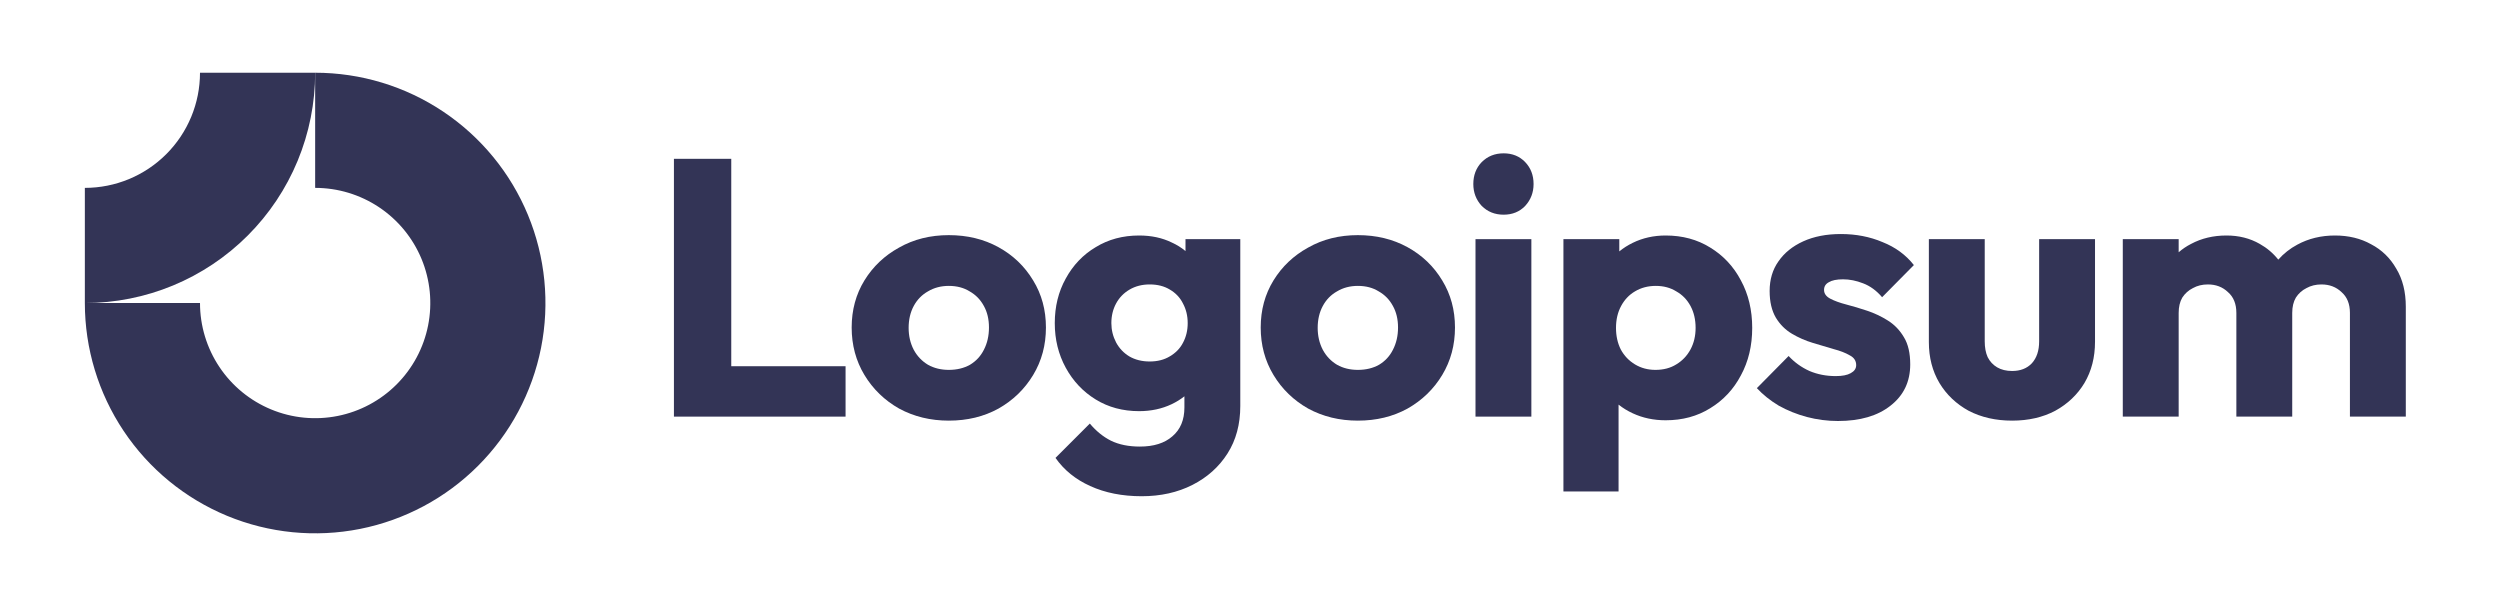 <svg width="165" height="40" viewBox="0 0 165 40" fill="none" xmlns="http://www.w3.org/2000/svg">
<g clip-path="url(#clip0_2443_4321)">
<path fill-rule="evenodd" clip-rule="evenodd" d="M25.022 13.681C23.773 12.846 22.303 12.4 20.8 12.4V4.8C23.806 4.8 26.745 5.691 29.245 7.362C31.744 9.032 33.693 11.406 34.843 14.183C35.993 16.961 36.294 20.017 35.708 22.965C35.121 25.914 33.674 28.622 31.548 30.748C29.422 32.874 26.714 34.321 23.765 34.908C20.817 35.494 17.761 35.193 14.983 34.043C12.206 32.892 9.832 30.944 8.162 28.445C6.492 25.945 5.6 23.006 5.6 20H13.2C13.2 21.503 13.646 22.973 14.481 24.222C15.316 25.472 16.503 26.446 17.892 27.021C19.28 27.597 20.808 27.747 22.283 27.454C23.757 27.161 25.111 26.437 26.174 25.374C27.237 24.311 27.961 22.957 28.254 21.483C28.547 20.008 28.397 18.48 27.822 17.092C27.246 15.703 26.272 14.516 25.022 13.681Z" fill="#333456"/>
<path fill-rule="evenodd" clip-rule="evenodd" d="M13.2 4.8C13.2 5.798 13.004 6.786 12.622 7.708C12.24 8.63 11.68 9.468 10.974 10.174C10.268 10.88 9.431 11.44 8.508 11.822C7.586 12.203 6.598 12.4 5.6 12.4L5.6 20C7.596 20 9.573 19.607 11.417 18.843C13.261 18.079 14.937 16.959 16.348 15.548C17.76 14.137 18.879 12.461 19.643 10.617C20.407 8.773 20.8 6.796 20.8 4.8L13.2 4.8Z" fill="#333456"/>
<path d="M101.07 15.784H97.383V27.497H101.07V15.784Z" fill="#333456"/>
<path d="M97.794 13.591C98.179 13.976 98.661 14.169 99.239 14.169C99.817 14.169 100.292 13.976 100.661 13.591C101.031 13.189 101.216 12.707 101.216 12.145C101.216 11.566 101.031 11.084 100.661 10.698C100.292 10.313 99.817 10.12 99.239 10.12C98.661 10.12 98.179 10.313 97.794 10.698C97.423 11.084 97.239 11.566 97.239 12.145C97.239 12.707 97.423 13.189 97.794 13.591Z" fill="#333456"/>
<path d="M44.479 27.497V10.482H48.263V24.171H55.807V27.497H44.479Z" fill="#333456"/>
<path fill-rule="evenodd" clip-rule="evenodd" d="M62.621 27.762C61.416 27.762 60.323 27.497 59.343 26.967C58.379 26.421 57.616 25.681 57.053 24.75C56.491 23.818 56.21 22.773 56.21 21.616C56.21 20.459 56.491 19.423 57.053 18.507C57.616 17.591 58.379 16.868 59.343 16.338C60.307 15.792 61.4 15.519 62.621 15.519C63.842 15.519 64.935 15.784 65.899 16.314C66.863 16.844 67.626 17.575 68.188 18.507C68.751 19.423 69.032 20.459 69.032 21.616C69.032 22.773 68.751 23.818 68.188 24.75C67.626 25.681 66.863 26.421 65.899 26.967C64.935 27.497 63.842 27.762 62.621 27.762ZM62.621 24.412C63.151 24.412 63.617 24.3 64.019 24.075C64.421 23.834 64.726 23.504 64.935 23.087C65.16 22.653 65.272 22.163 65.272 21.616C65.272 21.07 65.16 20.596 64.935 20.194C64.71 19.777 64.396 19.455 63.995 19.23C63.609 18.989 63.151 18.869 62.621 18.869C62.107 18.869 61.649 18.989 61.247 19.23C60.846 19.455 60.532 19.777 60.307 20.194C60.082 20.612 59.97 21.094 59.97 21.64C59.97 22.171 60.082 22.653 60.307 23.087C60.532 23.504 60.846 23.834 61.247 24.075C61.649 24.3 62.107 24.412 62.621 24.412Z" fill="#333456"/>
<path fill-rule="evenodd" clip-rule="evenodd" d="M71.953 32.077C72.933 32.526 74.066 32.751 75.351 32.751C76.604 32.751 77.721 32.502 78.701 32.004C79.681 31.506 80.452 30.815 81.015 29.931C81.577 29.048 81.859 28.003 81.859 26.798V15.784H78.243V16.571C77.974 16.345 77.669 16.155 77.327 16.001C76.701 15.695 75.986 15.543 75.182 15.543C74.106 15.543 73.15 15.8 72.314 16.314C71.478 16.812 70.82 17.503 70.338 18.387C69.856 19.255 69.615 20.235 69.615 21.327C69.615 22.404 69.856 23.384 70.338 24.268C70.82 25.151 71.478 25.85 72.314 26.364C73.15 26.879 74.106 27.136 75.182 27.136C75.969 27.136 76.684 26.983 77.327 26.678C77.638 26.53 77.92 26.356 78.171 26.155V26.895C78.171 27.714 77.906 28.349 77.375 28.799C76.861 29.249 76.146 29.474 75.23 29.474C74.491 29.474 73.857 29.345 73.326 29.088C72.812 28.831 72.346 28.453 71.928 27.955L69.663 30.221C70.225 31.024 70.989 31.643 71.953 32.077ZM77.207 23.52C76.837 23.745 76.395 23.858 75.881 23.858C75.367 23.858 74.917 23.745 74.531 23.52C74.162 23.296 73.873 22.99 73.664 22.605C73.455 22.203 73.35 21.777 73.35 21.327C73.35 20.845 73.455 20.411 73.664 20.026C73.873 19.64 74.17 19.335 74.555 19.11C74.941 18.885 75.383 18.773 75.881 18.773C76.395 18.773 76.837 18.885 77.207 19.11C77.592 19.335 77.882 19.64 78.074 20.026C78.283 20.411 78.388 20.845 78.388 21.327C78.388 21.809 78.283 22.243 78.074 22.629C77.882 22.998 77.592 23.296 77.207 23.52Z" fill="#333456"/>
<path fill-rule="evenodd" clip-rule="evenodd" d="M89.619 27.762C88.413 27.762 87.321 27.497 86.341 26.967C85.377 26.421 84.614 25.681 84.051 24.75C83.489 23.818 83.207 22.773 83.207 21.616C83.207 20.459 83.489 19.423 84.051 18.507C84.614 17.591 85.377 16.868 86.341 16.338C87.305 15.792 88.398 15.519 89.619 15.519C90.839 15.519 91.932 15.784 92.896 16.314C93.86 16.844 94.624 17.575 95.186 18.507C95.748 19.423 96.029 20.459 96.029 21.616C96.029 22.773 95.748 23.818 95.186 24.75C94.624 25.681 93.86 26.421 92.896 26.967C91.932 27.497 90.839 27.762 89.619 27.762ZM89.619 24.412C90.149 24.412 90.615 24.3 91.016 24.075C91.418 23.834 91.723 23.504 91.932 23.087C92.157 22.653 92.27 22.163 92.27 21.616C92.27 21.07 92.157 20.596 91.932 20.194C91.707 19.777 91.394 19.455 90.992 19.23C90.607 18.989 90.149 18.869 89.619 18.869C89.104 18.869 88.646 18.989 88.245 19.23C87.843 19.455 87.53 19.777 87.305 20.194C87.08 20.612 86.967 21.094 86.967 21.64C86.967 22.171 87.08 22.653 87.305 23.087C87.53 23.504 87.843 23.834 88.245 24.075C88.646 24.3 89.104 24.412 89.619 24.412Z" fill="#333456"/>
<path fill-rule="evenodd" clip-rule="evenodd" d="M109.934 27.738C109.147 27.738 108.423 27.586 107.765 27.28C107.418 27.12 107.105 26.928 106.825 26.705V32.438H103.186V15.784H106.873V16.592C107.141 16.373 107.438 16.184 107.765 16.025C108.423 15.704 109.147 15.543 109.934 15.543C111.042 15.543 112.023 15.808 112.874 16.338C113.742 16.868 114.417 17.591 114.899 18.507C115.397 19.423 115.646 20.468 115.646 21.641C115.646 22.814 115.397 23.858 114.899 24.774C114.417 25.69 113.742 26.413 112.874 26.943C112.023 27.473 111.042 27.738 109.934 27.738ZM109.259 24.412C109.789 24.412 110.247 24.292 110.633 24.051C111.035 23.81 111.348 23.48 111.573 23.063C111.798 22.645 111.91 22.171 111.91 21.641C111.91 21.094 111.798 20.612 111.573 20.195C111.348 19.777 111.035 19.455 110.633 19.23C110.247 18.989 109.798 18.869 109.283 18.869C108.769 18.869 108.311 18.989 107.91 19.23C107.524 19.455 107.219 19.777 106.994 20.195C106.769 20.612 106.656 21.094 106.656 21.641C106.656 22.171 106.761 22.645 106.97 23.063C107.195 23.48 107.508 23.81 107.91 24.051C108.311 24.292 108.761 24.412 109.259 24.412Z" fill="#333456"/>
<path d="M119.255 27.521C119.93 27.698 120.612 27.786 121.303 27.786C122.765 27.786 123.922 27.449 124.774 26.774C125.641 26.099 126.075 25.192 126.075 24.051C126.075 23.312 125.939 22.717 125.665 22.267C125.393 21.801 125.039 21.432 124.605 21.159C124.171 20.885 123.713 20.668 123.231 20.508C122.749 20.347 122.291 20.21 121.858 20.098C121.424 19.985 121.07 19.857 120.797 19.712C120.524 19.568 120.387 19.375 120.387 19.134C120.387 18.909 120.492 18.74 120.7 18.628C120.909 18.499 121.222 18.435 121.64 18.435C122.074 18.435 122.516 18.523 122.966 18.7C123.432 18.877 123.85 19.182 124.219 19.616L126.316 17.495C125.786 16.82 125.095 16.314 124.243 15.977C123.408 15.623 122.492 15.446 121.496 15.446C120.548 15.446 119.721 15.607 119.014 15.928C118.306 16.25 117.76 16.692 117.375 17.254C116.989 17.8 116.796 18.451 116.796 19.206C116.796 19.913 116.933 20.5 117.206 20.966C117.479 21.416 117.833 21.769 118.266 22.026C118.7 22.283 119.158 22.484 119.64 22.629C120.122 22.773 120.58 22.91 121.014 23.038C121.447 23.151 121.802 23.288 122.074 23.448C122.364 23.593 122.508 23.81 122.508 24.099C122.508 24.324 122.388 24.5 122.147 24.629C121.922 24.758 121.593 24.822 121.159 24.822C120.532 24.822 119.953 24.709 119.424 24.485C118.893 24.244 118.435 23.914 118.049 23.496L115.953 25.617C116.355 26.051 116.837 26.437 117.399 26.774C117.977 27.096 118.596 27.345 119.255 27.521Z" fill="#333456"/>
<path d="M132.799 27.762C131.723 27.762 130.767 27.545 129.932 27.112C129.112 26.662 128.47 26.051 128.004 25.28C127.537 24.493 127.305 23.593 127.305 22.581V15.784H130.992V22.532C130.992 22.934 131.056 23.279 131.185 23.569C131.33 23.858 131.539 24.083 131.811 24.244C132.085 24.404 132.414 24.485 132.799 24.485C133.346 24.485 133.78 24.316 134.101 23.978C134.423 23.625 134.583 23.143 134.583 22.532V15.784H138.271V22.556C138.271 23.585 138.038 24.493 137.572 25.28C137.106 26.051 136.463 26.662 135.643 27.112C134.824 27.545 133.876 27.762 132.799 27.762Z" fill="#333456"/>
<path d="M143.792 15.784H140.104V27.497H143.792V20.652C143.792 20.251 143.872 19.913 144.032 19.64C144.21 19.367 144.443 19.158 144.732 19.014C145.021 18.853 145.35 18.773 145.72 18.773C146.25 18.773 146.692 18.941 147.045 19.279C147.415 19.6 147.6 20.058 147.6 20.652V27.497H151.287V20.652C151.287 20.251 151.368 19.913 151.528 19.64C151.705 19.367 151.938 19.158 152.228 19.014C152.516 18.853 152.846 18.773 153.216 18.773C153.746 18.773 154.188 18.941 154.541 19.279C154.91 19.6 155.095 20.058 155.095 20.652V27.497H158.783V20.243C158.783 19.263 158.574 18.427 158.156 17.736C157.754 17.029 157.2 16.491 156.493 16.121C155.803 15.736 155.007 15.543 154.107 15.543C153.191 15.543 152.364 15.744 151.625 16.145C151.145 16.401 150.725 16.732 150.366 17.136C150.03 16.713 149.623 16.367 149.142 16.097C148.5 15.728 147.769 15.543 146.949 15.543C146.081 15.543 145.302 15.728 144.612 16.097C144.311 16.251 144.038 16.435 143.792 16.65V15.784Z" fill="#333456"/>
</g>
<defs>
<clipPath id="clip0_2443_4321">
<rect width="153.52" height="30.4" fill="white" transform="translate(5.6 4.8)"/>
</clipPath>
</defs>
</svg>
